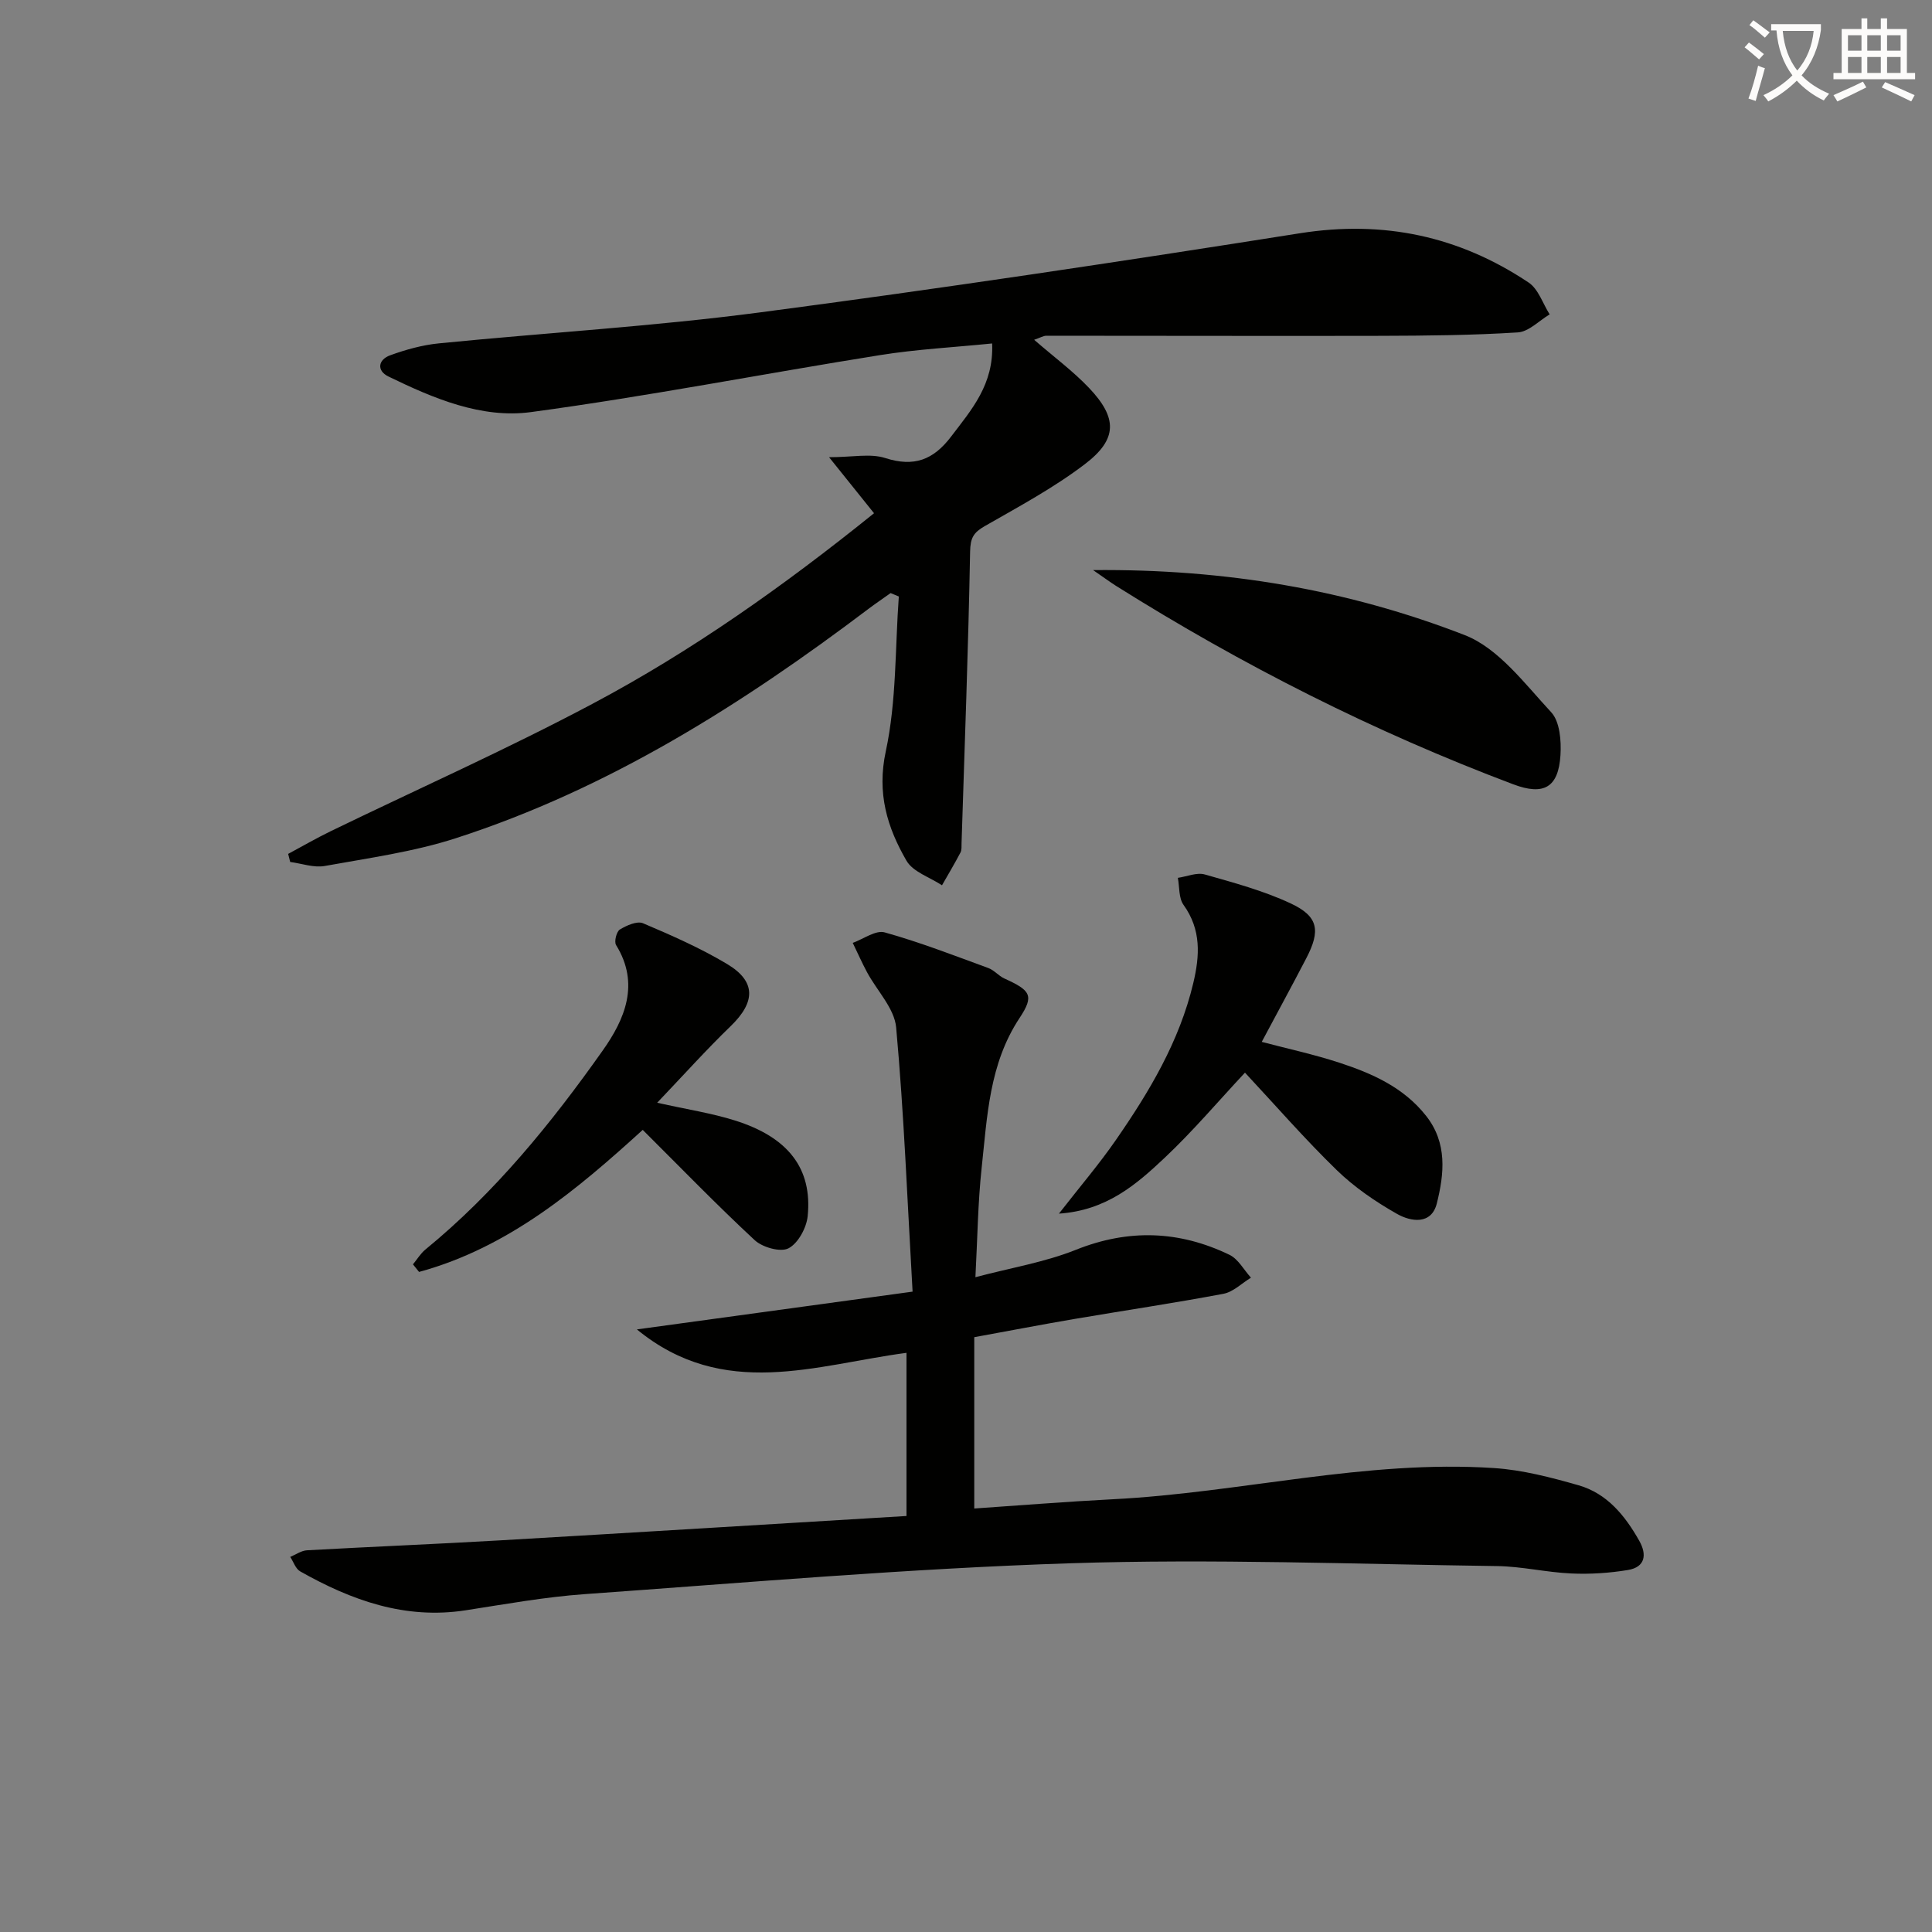 <svg enable-background="new 0 0 400 400" viewBox="0 0 400 400" xmlns="http://www.w3.org/2000/svg"><rect x="0" y="0" width="400" height="400" fill="#808080" stroke="none"/><path d="m362.1 8.8c1.1.8 2.1 1.6 3.1 2.4l-1 1.1c-1.3-1.1-2.3-2-3-2.5zm1.9 4.8c.5.2.9.4 1.4.5-.6 2.3-1.3 4.5-1.9 6.8l-1.5-.5c.8-2.1 1.4-4.3 2-6.8zm-1-9.4c1.3.9 2.4 1.8 3.4 2.5l-1 1.1c-1.4-1.2-2.4-2.1-3.2-2.6zm3.7 2.2v-1.4h10.3v1.2c-.5 3.6-1.8 6.8-4 9.4 1.5 1.6 3.4 2.8 5.7 3.8-.3.4-.7.8-1.1 1.4-2.3-1.1-4.1-2.5-5.6-4.1-1.6 1.6-3.6 3.1-5.9 4.3-.3-.5-.7-.9-1-1.3 2.4-1.1 4.4-2.5 6-4.1-1.9-2.5-3-5.6-3.3-9.3h-1.1zm8.8 0h-6.4c.3 3.3 1.3 6 3 8.2 2-2.3 3.1-5.1 3.4-8.2z" fill="#fcfbfa"/><path d="m385.3 3.8h1.3v2.2h2.8v-2.2h1.3v2.2h4.1v9.1h1.7v1.3h-16.9v-1.3h1.7v-9.1h4.1v-2.2zm.4 13.1.7 1.2c-1.8.9-3.8 1.9-6 2.9-.2-.4-.5-.8-.8-1.3 2.3-1 4.3-1.9 6.1-2.8zm-3.1-6.4h2.8v-3.2h-2.8zm0 4.6h2.8v-3.3h-2.8zm4-4.6h2.8v-3.2h-2.8zm0 4.6h2.8v-3.3h-2.8zm3.7 1.9c2.1.9 4.1 1.8 6.1 2.7l-.7 1.3c-2.2-1.1-4.2-2-6.1-2.9zm3.2-9.7h-2.8v3.2h2.8zm-2.8 7.8h2.8v-3.3h-2.8z" fill="#fcfbfa"/><g fill="#010100"><path d="m214.11 70.35c4.16 3.61 8.06 6.49 11.35 9.95 5.93 6.24 5.94 10.64-.88 15.82-6.44 4.9-13.67 8.78-20.72 12.82-2.31 1.32-2.96 2.45-3.01 5.26-.37 20.11-1.13 40.22-1.77 60.33-.02.66.06 1.42-.22 1.97-1.21 2.3-2.54 4.53-3.83 6.79-2.52-1.67-6.01-2.76-7.36-5.1-3.98-6.89-6.15-13.93-4.28-22.63 2.24-10.4 1.92-21.35 2.7-32.06-.57-.24-1.14-.47-1.7-.71-1.52 1.09-3.08 2.14-4.57 3.26-26.25 19.84-53.89 37.3-85.44 47.49-8.75 2.83-18.03 4.1-27.13 5.75-2.27.41-4.77-.51-7.17-.83-.14-.56-.28-1.11-.42-1.67 2.93-1.57 5.81-3.24 8.79-4.69 18.08-8.77 36.46-16.95 54.19-26.37 20.6-10.93 39.62-24.41 58.32-39.47-2.82-3.51-5.54-6.9-9.31-11.6 4.87 0 8.54-.82 11.62.17 5.98 1.92 9.98.39 13.66-4.46 4.23-5.57 8.86-10.78 8.48-19.26-7.93.8-15.66 1.2-23.26 2.42-24.09 3.85-48.06 8.53-72.22 11.79-10.27 1.38-20.19-2.84-29.49-7.36-2.52-1.22-2.15-3.5.34-4.4 3.24-1.18 6.67-2.13 10.08-2.47 22.15-2.2 44.41-3.51 66.47-6.41 37.35-4.91 74.61-10.5 111.82-16.39 17.35-2.74 32.97.61 47.34 10.21 2.02 1.35 2.93 4.36 4.35 6.59-2.19 1.3-4.31 3.58-6.58 3.73-9.43.6-18.9.68-28.35.71-23.1.06-46.2-.03-69.3-.02-.63.02-1.26.42-2.5.84z"/><path d="m187.68 313.87c0-11.66 0-22.6 0-33.78-18.75 2.48-37.84 9.9-55.82-4.85 19.29-2.64 37.57-5.15 57.08-7.82-1.09-18.93-1.78-36.85-3.4-54.69-.36-3.97-3.99-7.63-6.04-11.46-1.06-1.98-1.97-4.04-2.95-6.06 2.22-.79 4.76-2.69 6.61-2.17 7.28 2.03 14.35 4.78 21.46 7.38 1.21.44 2.14 1.63 3.33 2.17 5.39 2.45 6.24 3.5 3.15 8.16-6.31 9.53-6.7 20.38-7.86 31.05-.78 7.23-.86 14.53-1.29 22.63 7.45-1.97 14.39-3.11 20.77-5.66 10.94-4.38 21.43-3.99 31.82 1.02 1.83.88 2.99 3.13 4.46 4.74-1.9 1.15-3.67 2.96-5.72 3.34-10.28 1.94-20.64 3.47-30.96 5.23-6.67 1.14-13.32 2.42-20.61 3.75v35.47c9.3-.63 19.01-1.42 28.75-1.92 26.38-1.34 52.31-8.22 78.9-6.45 5.88.39 11.76 1.93 17.46 3.56 5.92 1.69 9.65 6.31 12.58 11.51 1.62 2.88 1.21 5.44-2.34 6.03-3.86.64-7.86.9-11.77.72-5.12-.23-10.22-1.46-15.33-1.53-29.47-.4-58.98-1.54-88.42-.58-33.54 1.09-67.02 4.01-100.5 6.39-8.26.59-16.46 2.08-24.66 3.35-12.53 1.93-23.63-2.07-34.24-8.07-.94-.53-1.38-1.98-2.05-2.99 1.16-.48 2.3-1.31 3.49-1.37 13.29-.74 26.59-1.28 39.87-2.05 27.91-1.62 55.77-3.34 84.23-5.05z"/><path d="m261.23 215.71c5.26 1.39 10.74 2.57 16.04 4.3 6.82 2.23 13.34 5.11 18 11.03 4.42 5.62 3.74 11.99 2.21 18.11-1.12 4.49-5.38 3.8-8.25 2.17-4.44-2.52-8.79-5.49-12.44-9.03-6.66-6.47-12.77-13.5-19.03-20.21-5.5 5.88-10.75 12.09-16.63 17.63-5.84 5.5-12.02 10.9-21.89 11.56 4.4-5.65 8.36-10.28 11.8-15.26 6.93-10 13.14-20.4 16.01-32.45 1.36-5.7 1.68-11.07-2.01-16.21-1.02-1.42-.82-3.71-1.18-5.6 1.87-.27 3.92-1.17 5.58-.7 6.02 1.71 12.16 3.36 17.8 6 5.73 2.68 6.2 5.62 3.21 11.35-2.98 5.74-6.07 11.4-9.22 17.31z"/><path d="m85.5 261.77c.86-1.04 1.57-2.25 2.59-3.08 14.41-11.8 26.05-26.13 36.71-41.21 4.51-6.38 7.75-13.75 2.75-21.82-.43-.7.09-2.79.78-3.21 1.39-.85 3.57-1.82 4.8-1.3 5.94 2.52 11.89 5.14 17.41 8.44 6.04 3.61 5.88 7.88.75 12.85-5.08 4.91-9.8 10.18-15.23 15.87 6.21 1.39 11.26 2.15 16.09 3.67 11.05 3.46 16.07 9.96 15.07 19.82-.25 2.42-1.98 5.62-3.97 6.65-1.65.86-5.38-.19-6.99-1.68-7.88-7.31-15.36-15.05-23.19-22.84-13.39 12.17-27.69 24.34-46.31 29.41-.42-.53-.84-1.05-1.26-1.57z"/><path d="m226.31 118.03c27.51-.26 52.83 4.1 76.92 13.45 7.02 2.72 12.45 10.09 17.92 15.97 1.8 1.93 2.11 5.91 1.93 8.88-.42 6.76-3.49 8.41-9.73 6.07-28.85-10.86-56.21-24.71-82.3-41.11-1.21-.77-2.37-1.63-4.74-3.26z"/></g></svg>